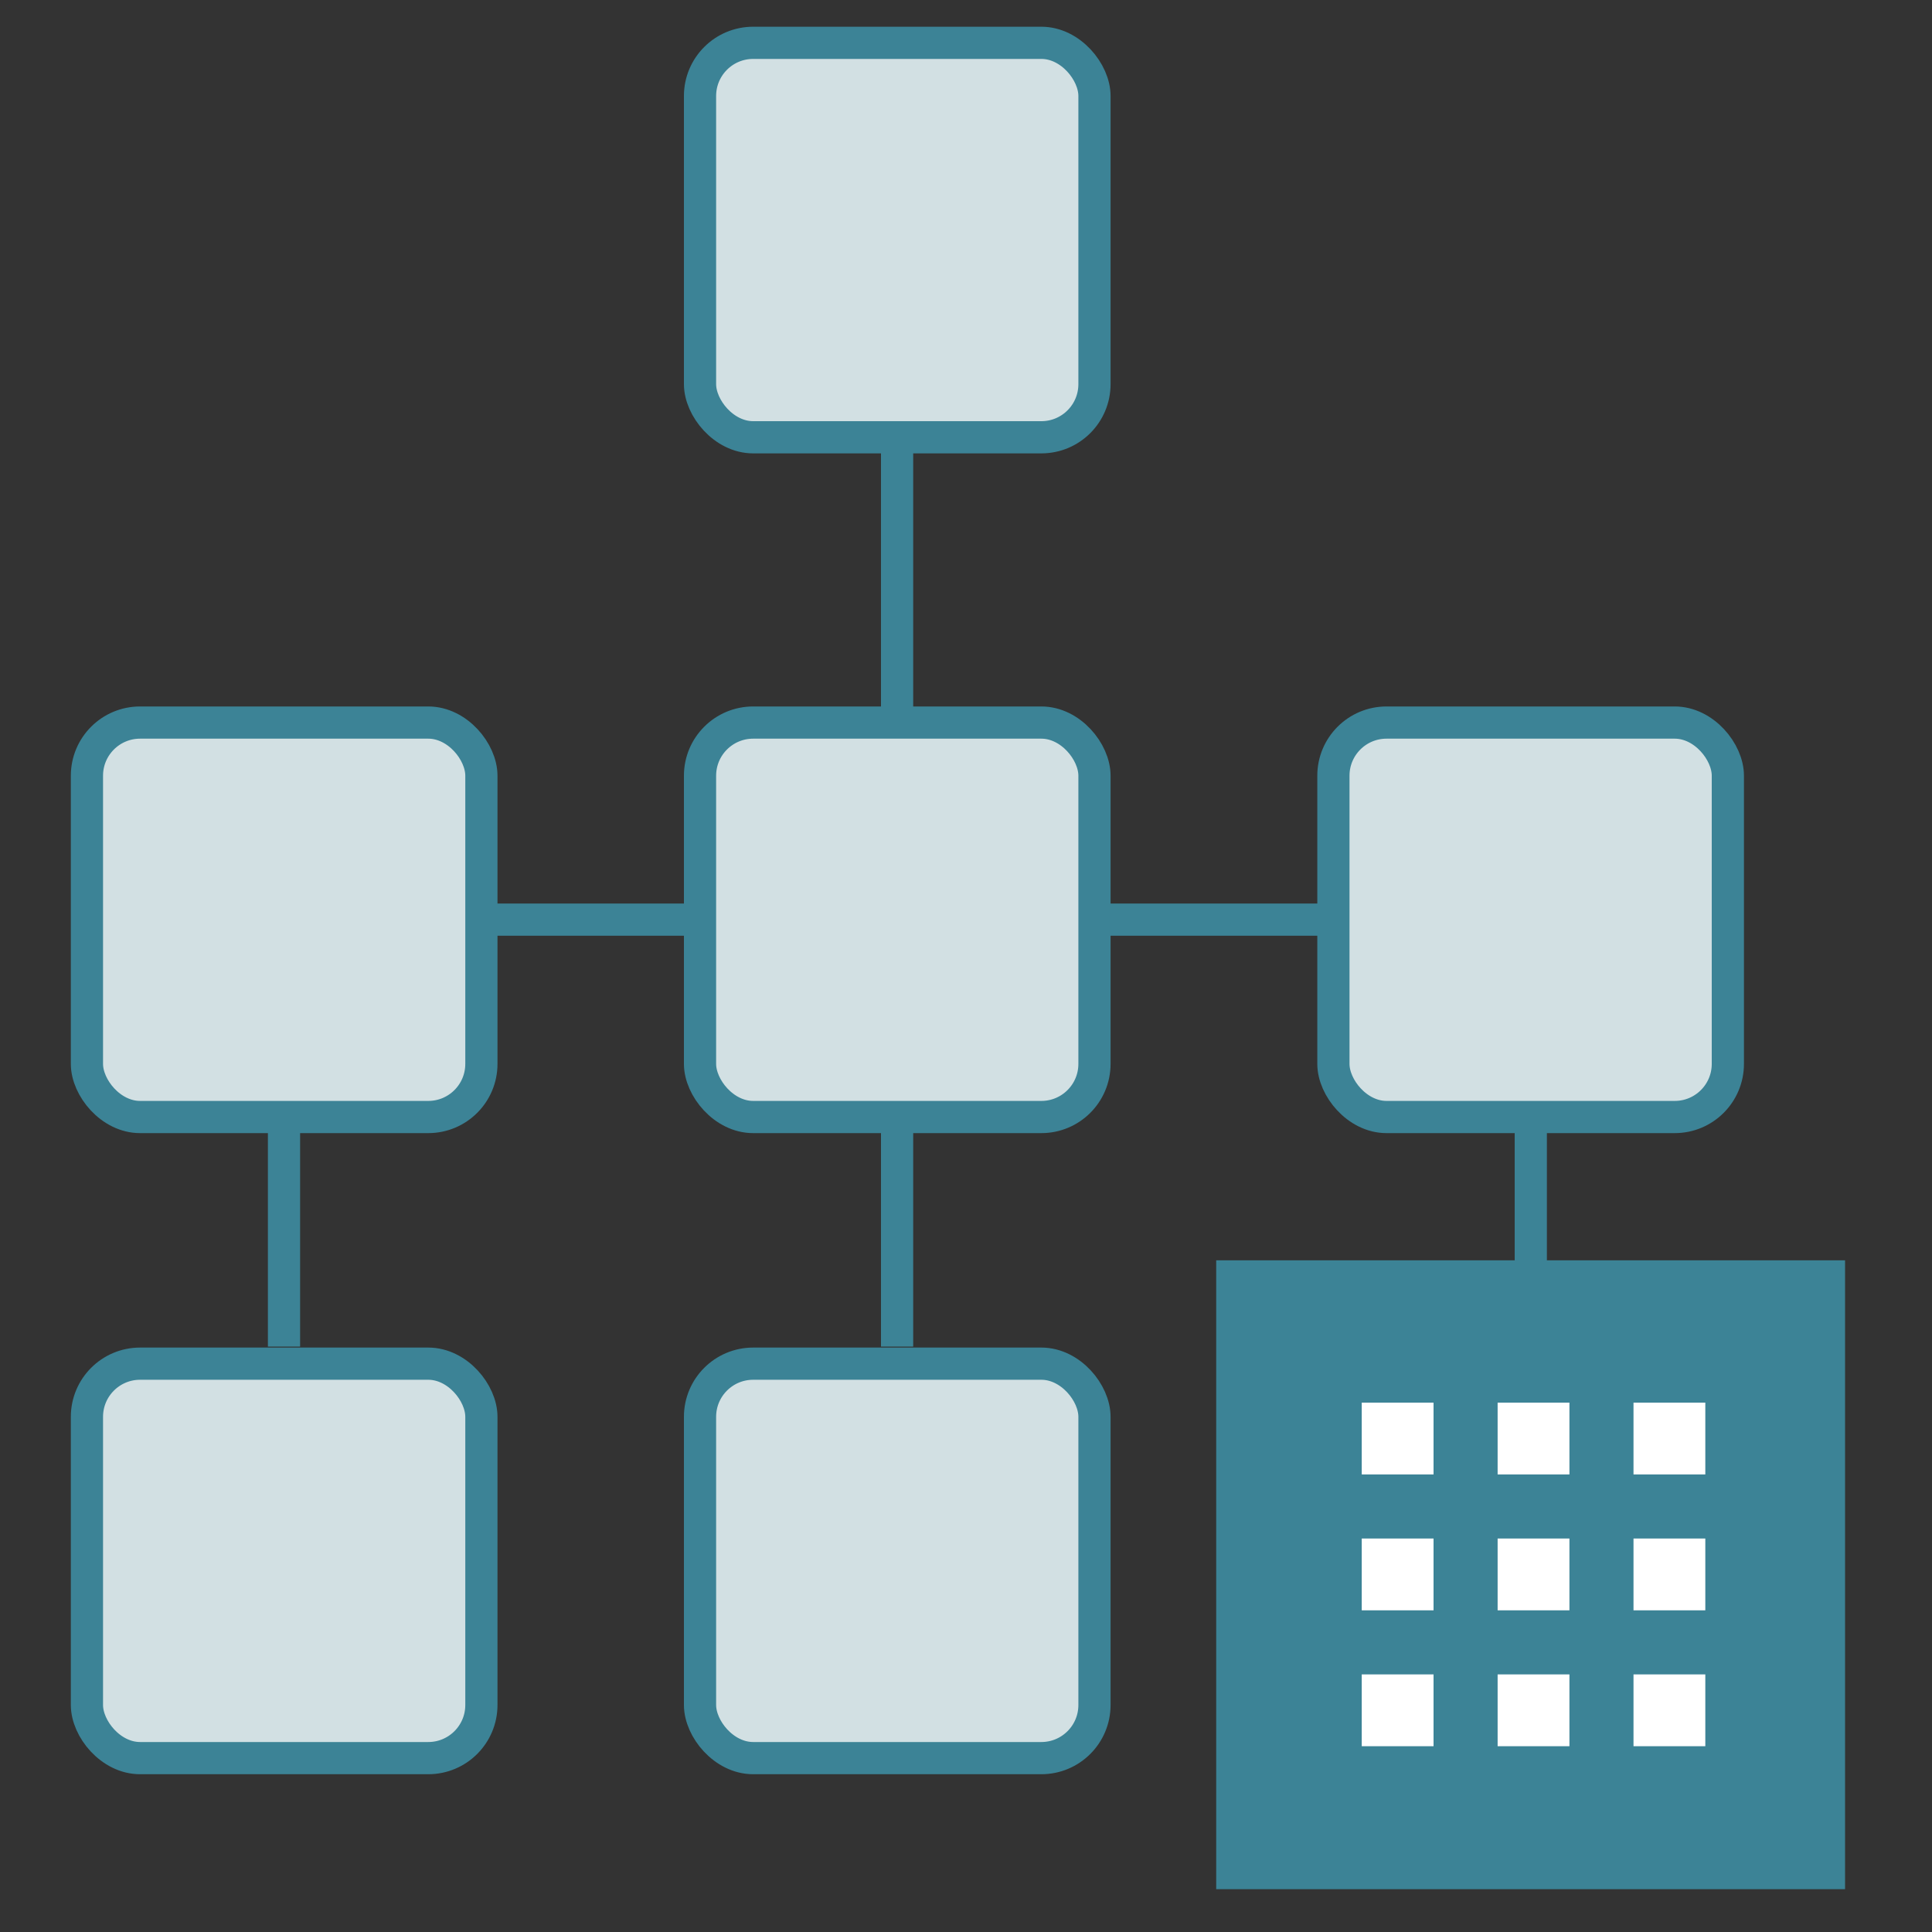 <?xml version="1.0" encoding="UTF-8"?>
<svg xmlns="http://www.w3.org/2000/svg" width="60" height="60" viewBox="0 0 60 60">
  <rect x="0" y="0" width="60" height="60" fill="#333333" stroke="none"/>
  <line x1="27.86" y1="7.46" x2="27.86" y2="22.94" fill="none" stroke="#3c8396" stroke-miterlimit="10"></line>
  <rect x="21.74" y="1.33" width="12.25" height="12.25" rx="1.65" fill="#d2e0e3" stroke="#3c8396" stroke-miterlimit="10"></rect>
  <rect x="2.7" y="22.44" width="12.25" height="12.25" rx="1.65" fill="#d2e0e3" stroke="#3c8396" stroke-miterlimit="10"></rect>
  <rect x="21.74" y="22.44" width="12.25" height="12.25" rx="1.65" fill="#d2e0e3" stroke="#3c8396" stroke-miterlimit="10"></rect>
  <rect x="41.41" y="22.44" width="12.25" height="12.25" rx="1.65" fill="#d2e0e3" stroke="#3c8396" stroke-miterlimit="10"></rect>
  <rect x="2.7" y="42.35" width="12.25" height="12.25" rx="1.65" fill="#d2e0e3" stroke="#3c8396" stroke-miterlimit="10"></rect>
  <rect x="21.74" y="42.35" width="12.25" height="12.25" rx="1.65" fill="#d2e0e3" stroke="#3c8396" stroke-miterlimit="10"></rect>
  <line x1="14.95" y1="28.56" x2="21.74" y2="28.56" fill="none" stroke="#3c8396" stroke-miterlimit="10"></line>
  <line x1="33.94" y1="28.56" x2="41.41" y2="28.56" fill="none" stroke="#3c8396" stroke-miterlimit="10"></line>
  <line x1="47.54" y1="34.22" x2="47.54" y2="43.54" fill="none" stroke="#3c8396" stroke-miterlimit="10"></line>
  <line x1="27.86" y1="34.22" x2="27.86" y2="41.82" fill="none" stroke="#3c8396" stroke-miterlimit="10"></line>
  <line x1="8.82" y1="34.22" x2="8.82" y2="41.82" fill="none" stroke="#3c8396" stroke-miterlimit="10"></line>
  <rect x="37.77" y="39.14" width="19.53" height="19.53" fill="#3c8396"></rect>
  <rect x="42.29" y="43.56" width="2.23" height="2.23" fill="#fff"></rect>
  <rect x="46.51" y="43.56" width="2.23" height="2.23" fill="#fff"></rect>
  <rect x="50.73" y="43.56" width="2.23" height="2.23" fill="#fff"></rect>
  <rect x="42.29" y="47.78" width="2.23" height="2.23" fill="#fff"></rect>
  <rect x="46.51" y="47.78" width="2.23" height="2.23" fill="#fff"></rect>
  <rect x="50.73" y="47.78" width="2.23" height="2.23" fill="#fff"></rect>
  <rect x="42.29" y="52" width="2.23" height="2.23" fill="#fff"></rect>
  <rect x="46.51" y="52" width="2.23" height="2.23" fill="#fff"></rect>
  <rect x="50.73" y="52" width="2.23" height="2.23" fill="#fff"></rect>
</svg>
